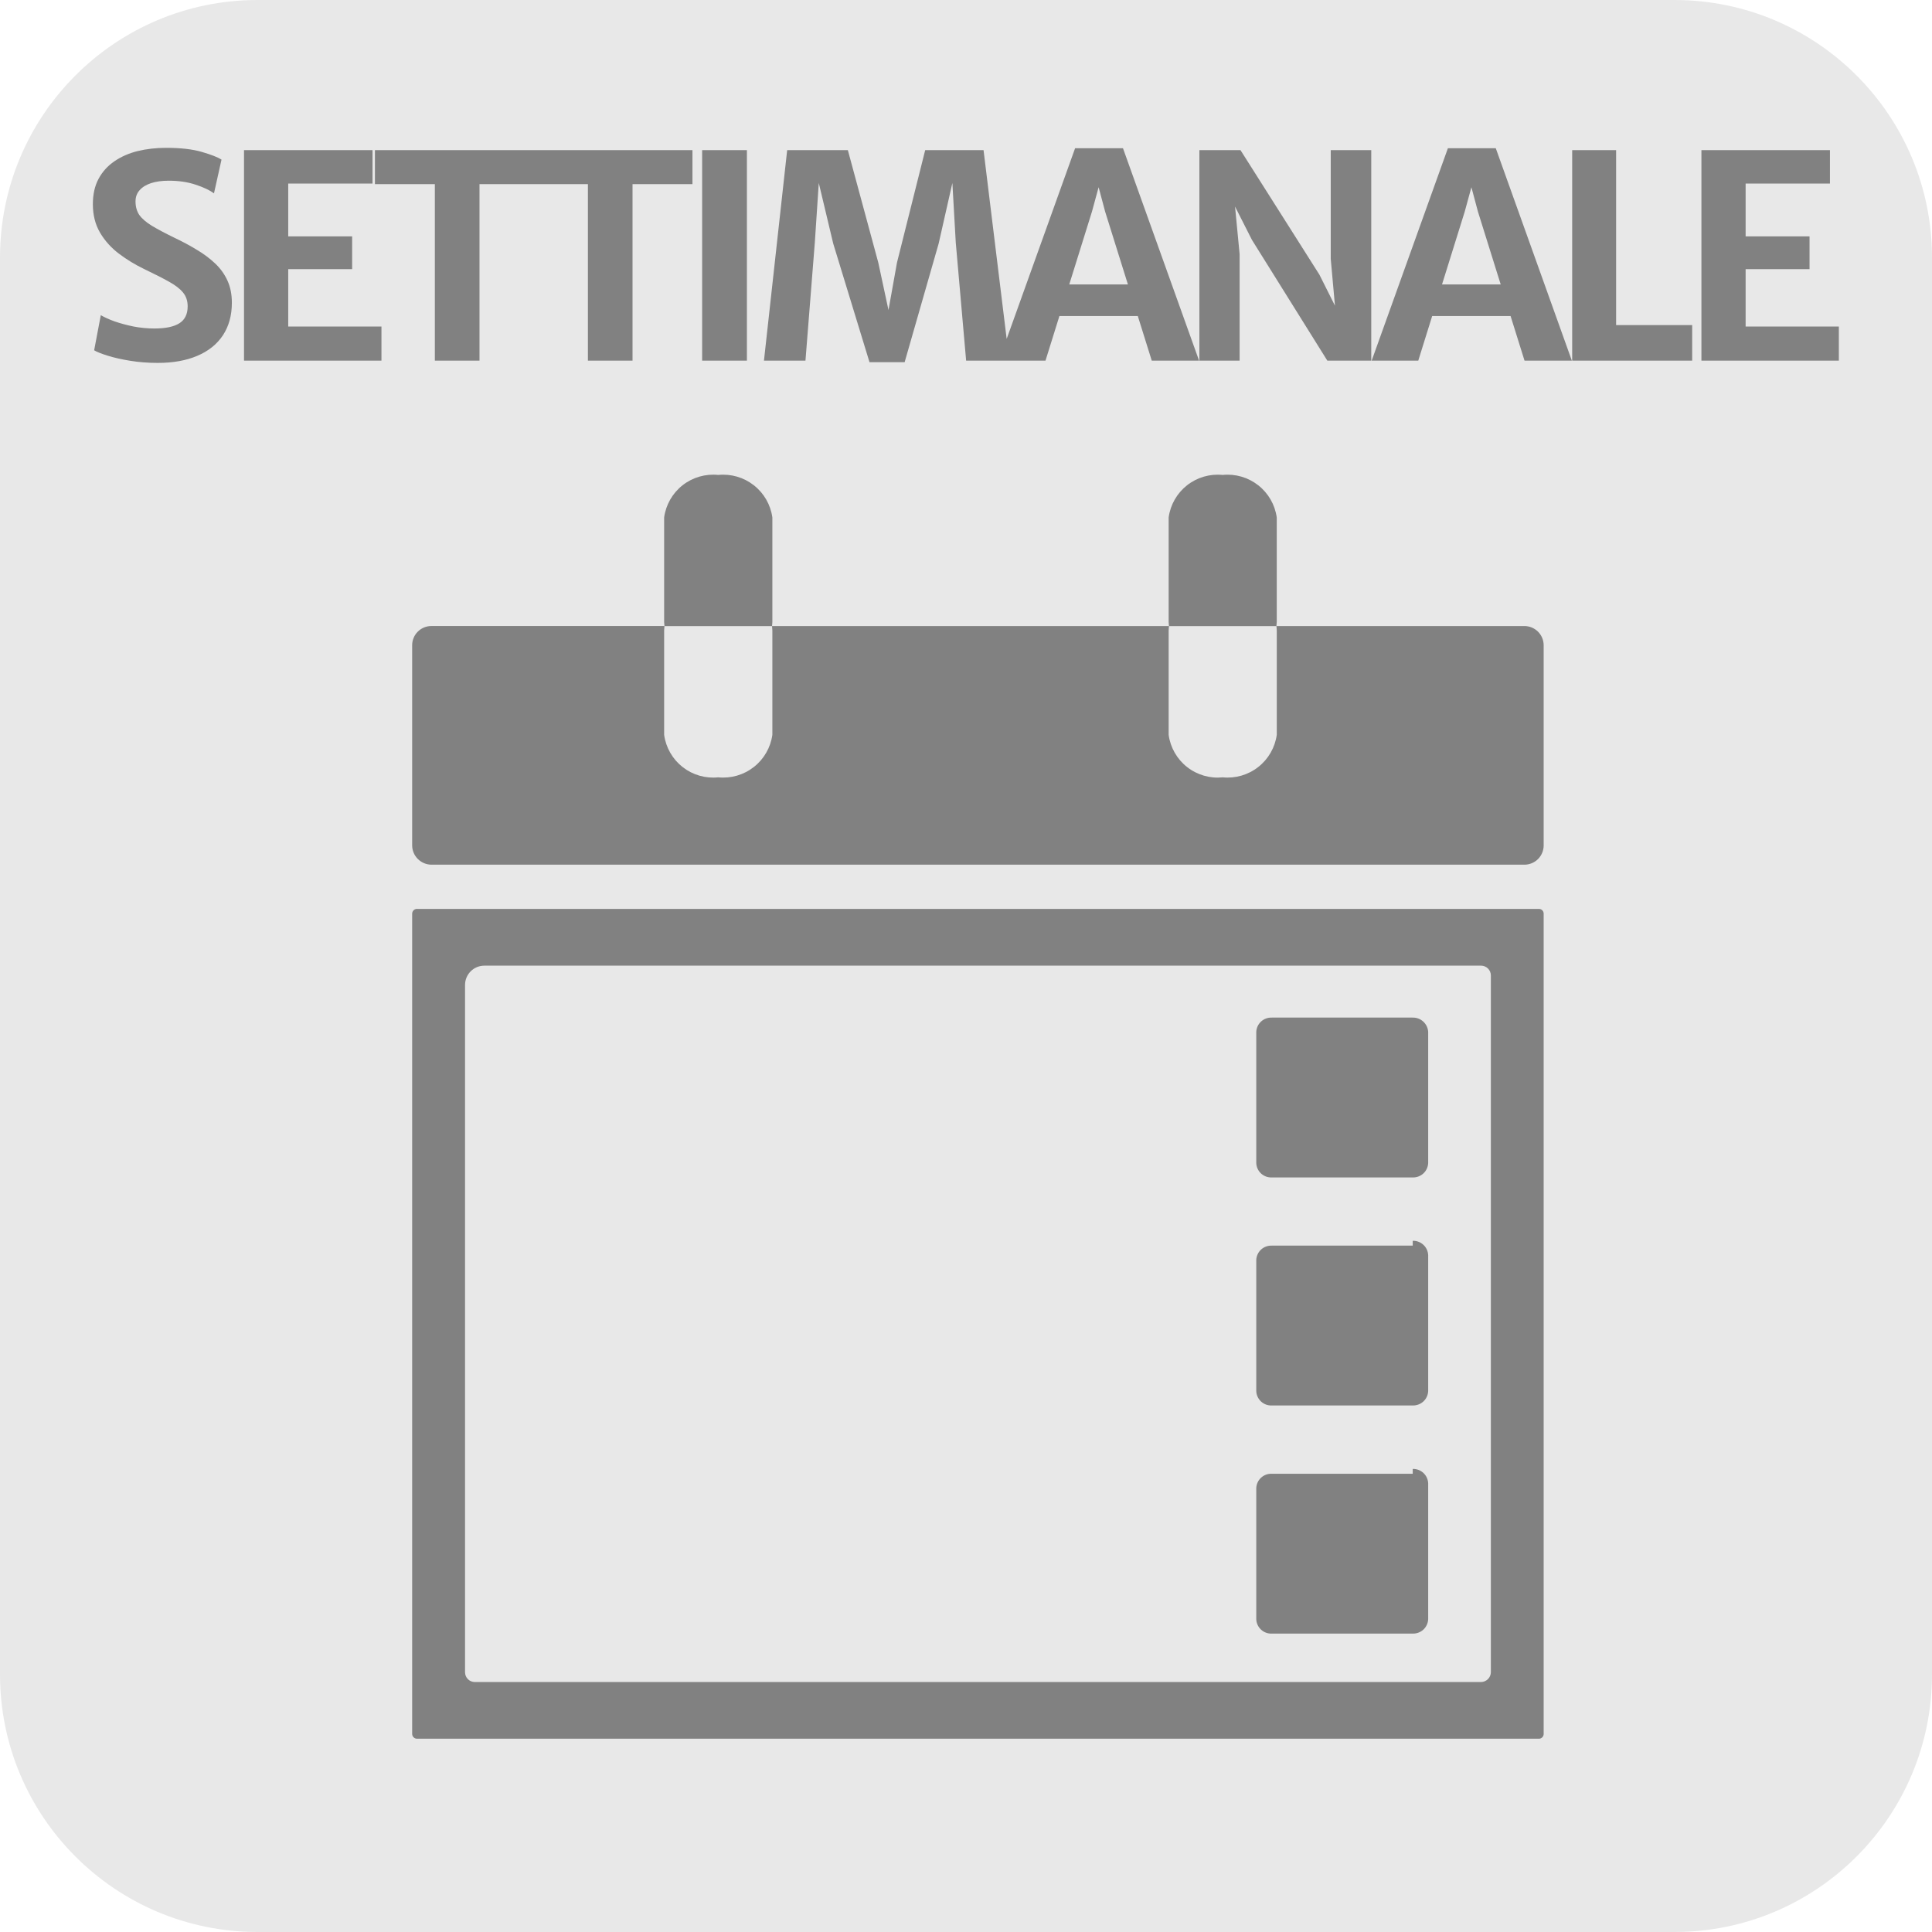 <svg width="75" height="75" viewBox="0 0 75 75" fill="none" xmlns="http://www.w3.org/2000/svg">
<path d="M65 0H10C4.477 0 0 4.477 0 10V65C0 70.523 4.477 75 10 75H65C70.523 75 75 70.523 75 65V10C75 4.477 70.523 0 65 0Z" fill="#E8E8E8"/>
<path d="M6.124 14.088C5.746 14.088 5.389 14.06 5.051 14.005C4.714 13.95 4.423 13.884 4.177 13.807C3.931 13.73 3.757 13.661 3.655 13.598L3.913 12.235C4.049 12.315 4.226 12.396 4.447 12.476C4.67 12.553 4.916 12.62 5.184 12.675C5.451 12.726 5.721 12.752 5.992 12.752C6.428 12.752 6.753 12.684 6.965 12.548C7.178 12.412 7.285 12.194 7.285 11.893C7.285 11.681 7.226 11.503 7.109 11.36C6.991 11.213 6.806 11.07 6.553 10.931C6.304 10.792 5.979 10.627 5.58 10.436C5.239 10.271 4.918 10.075 4.617 9.848C4.316 9.62 4.072 9.349 3.885 9.034C3.699 8.718 3.605 8.35 3.605 7.928C3.605 7.547 3.678 7.218 3.825 6.944C3.975 6.665 4.181 6.438 4.441 6.261C4.701 6.082 5.002 5.95 5.343 5.865C5.688 5.781 6.056 5.739 6.449 5.739C7.013 5.739 7.477 5.792 7.84 5.899C8.203 6.005 8.456 6.104 8.599 6.196L8.307 7.505C8.135 7.38 7.897 7.268 7.593 7.169C7.288 7.066 6.94 7.015 6.548 7.015C6.287 7.015 6.06 7.046 5.865 7.109C5.675 7.171 5.526 7.263 5.42 7.383C5.314 7.501 5.261 7.646 5.261 7.818C5.261 8.023 5.31 8.199 5.409 8.346C5.512 8.489 5.673 8.628 5.893 8.764C6.113 8.896 6.399 9.048 6.751 9.22C7.07 9.371 7.365 9.528 7.636 9.694C7.908 9.855 8.146 10.033 8.351 10.227C8.557 10.421 8.716 10.643 8.83 10.893C8.944 11.142 9.001 11.428 9.001 11.751C9.001 12.242 8.885 12.664 8.654 13.015C8.423 13.364 8.091 13.63 7.659 13.813C7.229 13.996 6.718 14.088 6.124 14.088ZM9.473 14V5.827H14.462V7.125H11.189V9.177H13.67V10.447H11.189V12.675H14.808V14H9.473ZM16.881 14V7.147H14.555V5.827H20.94V7.147H18.614V14H16.881ZM22.823 14V7.147H20.496V5.827H26.881V7.147H24.555V14H22.823ZM27.257 14V5.827H28.995V14H27.257ZM29.657 14L30.558 5.827H32.913L34.095 10.194L34.491 12.037L34.821 10.194L35.916 5.827H38.181L39.182 14H37.505L37.103 9.418L36.971 7.103L36.438 9.457L35.118 14.06H33.754L32.346 9.457L31.785 7.103L31.631 9.418L31.268 14H29.657ZM40.586 14H38.776L41.735 5.755H43.594L46.548 14H44.711L42.901 8.214L42.648 7.268L42.39 8.214L40.586 14ZM40.454 12.268L40.679 11.041H44.43L44.656 12.268H40.454ZM46.56 14V5.827H48.155L51.219 10.662L52.286 12.79H51.906L51.659 10.046V5.827H53.232V14H51.527L48.601 9.314L47.374 6.894H47.836L48.122 9.87V14H46.56ZM55.057 14H53.248L56.207 5.755H58.066L61.019 14H59.182L57.373 8.214L57.12 7.268L56.861 8.214L55.057 14ZM54.925 12.268L55.151 11.041H58.902L59.127 12.268H54.925ZM61.032 14V5.827H62.737V12.62H65.69V14H61.032ZM66.049 14V5.827H71.038V7.125H67.765V9.177H70.246V10.447H67.765V12.675H71.384V14H66.049Z" fill="#818181"/>
<path fill-rule="evenodd" clip-rule="evenodd" d="M16.747 24.302H25.794L25.782 24.147V20.086C25.85 19.592 26.107 19.144 26.499 18.836C26.891 18.529 27.387 18.386 27.883 18.437C28.378 18.387 28.874 18.531 29.265 18.839C29.657 19.146 29.914 19.593 29.983 20.086V24.147L29.971 24.303H45.379L45.367 24.147V20.086C45.434 19.593 45.691 19.146 46.082 18.838C46.473 18.53 46.968 18.387 47.463 18.437C47.958 18.387 48.454 18.531 48.845 18.839C49.237 19.146 49.494 19.593 49.563 20.086V24.147L49.551 24.303H59.178C59.376 24.303 59.566 24.382 59.706 24.522C59.846 24.662 59.925 24.852 59.925 25.05V32.82C59.925 33.018 59.846 33.208 59.706 33.348C59.566 33.488 59.376 33.567 59.178 33.567H16.747C16.549 33.565 16.359 33.485 16.219 33.344C16.079 33.204 16 33.014 16 32.815V25.045C16 24.947 16.02 24.85 16.058 24.76C16.095 24.67 16.15 24.588 16.22 24.519C16.289 24.45 16.371 24.395 16.462 24.358C16.552 24.321 16.649 24.302 16.747 24.302ZM16.188 35.283H59.741C59.765 35.283 59.789 35.288 59.812 35.297C59.834 35.306 59.854 35.32 59.871 35.337C59.889 35.354 59.902 35.374 59.911 35.397C59.92 35.419 59.925 35.443 59.925 35.467V67.313C59.925 67.362 59.905 67.408 59.87 67.443C59.836 67.477 59.79 67.497 59.741 67.497H16.188C16.139 67.497 16.092 67.478 16.057 67.443C16.022 67.409 16.001 67.362 16 67.313V35.47C16 35.445 16.005 35.421 16.014 35.398C16.023 35.375 16.037 35.354 16.055 35.337C16.072 35.319 16.093 35.306 16.116 35.296C16.139 35.287 16.163 35.282 16.188 35.282V35.283ZM54.838 39.503H49.368C49.214 39.498 49.065 39.553 48.952 39.658C48.84 39.763 48.773 39.908 48.768 40.062V45.149C48.773 45.303 48.84 45.448 48.952 45.553C49.065 45.658 49.214 45.714 49.368 45.708H54.842C54.995 45.712 55.144 45.656 55.257 45.552C55.369 45.447 55.435 45.302 55.442 45.149V40.062C55.434 39.908 55.366 39.763 55.252 39.659C55.139 39.554 54.989 39.498 54.835 39.503H54.838ZM54.838 48.355H49.368C49.214 48.35 49.065 48.406 48.952 48.51C48.84 48.615 48.773 48.76 48.768 48.914V54.001C48.773 54.155 48.84 54.3 48.952 54.405C49.065 54.51 49.214 54.566 49.368 54.56H54.842C54.995 54.564 55.144 54.508 55.257 54.404C55.369 54.299 55.435 54.154 55.442 54.001V48.726C55.435 48.573 55.369 48.428 55.257 48.324C55.144 48.219 54.995 48.163 54.842 48.167V48.355H54.838ZM54.838 57.211H49.368C49.214 57.206 49.065 57.261 48.952 57.366C48.84 57.471 48.773 57.616 48.768 57.77V62.857C48.773 63.011 48.84 63.156 48.952 63.261C49.065 63.366 49.214 63.422 49.368 63.416H54.842C54.995 63.42 55.144 63.364 55.257 63.26C55.369 63.155 55.435 63.01 55.442 62.857V57.582C55.435 57.429 55.369 57.284 55.257 57.18C55.144 57.075 54.995 57.019 54.842 57.023V57.211H54.838ZM18.8 37.487H57.5C57.599 37.488 57.694 37.528 57.764 37.598C57.834 37.668 57.874 37.763 57.875 37.862V64.921C57.872 65.02 57.832 65.113 57.762 65.183C57.692 65.253 57.599 65.293 57.5 65.296H18.428C18.329 65.295 18.234 65.255 18.164 65.185C18.094 65.115 18.054 65.02 18.053 64.921V38.237C18.053 38.139 18.072 38.041 18.109 37.95C18.147 37.859 18.202 37.777 18.271 37.707C18.34 37.638 18.423 37.582 18.514 37.544C18.604 37.507 18.702 37.487 18.8 37.487ZM47.464 30.176C47.959 30.226 48.455 30.082 48.846 29.774C49.238 29.467 49.495 29.02 49.564 28.527V24.47L49.552 24.306H45.379L45.367 24.47V28.527C45.434 29.021 45.691 29.469 46.083 29.777C46.475 30.084 46.971 30.228 47.467 30.176H47.464ZM27.883 30.176C28.378 30.226 28.874 30.082 29.265 29.774C29.657 29.467 29.914 29.02 29.983 28.527V24.47L29.971 24.306H25.794L25.782 24.47V28.527C25.85 29.021 26.107 29.469 26.498 29.776C26.89 30.084 27.386 30.227 27.882 30.176H27.883Z" fill="#818181"/>
</svg>
